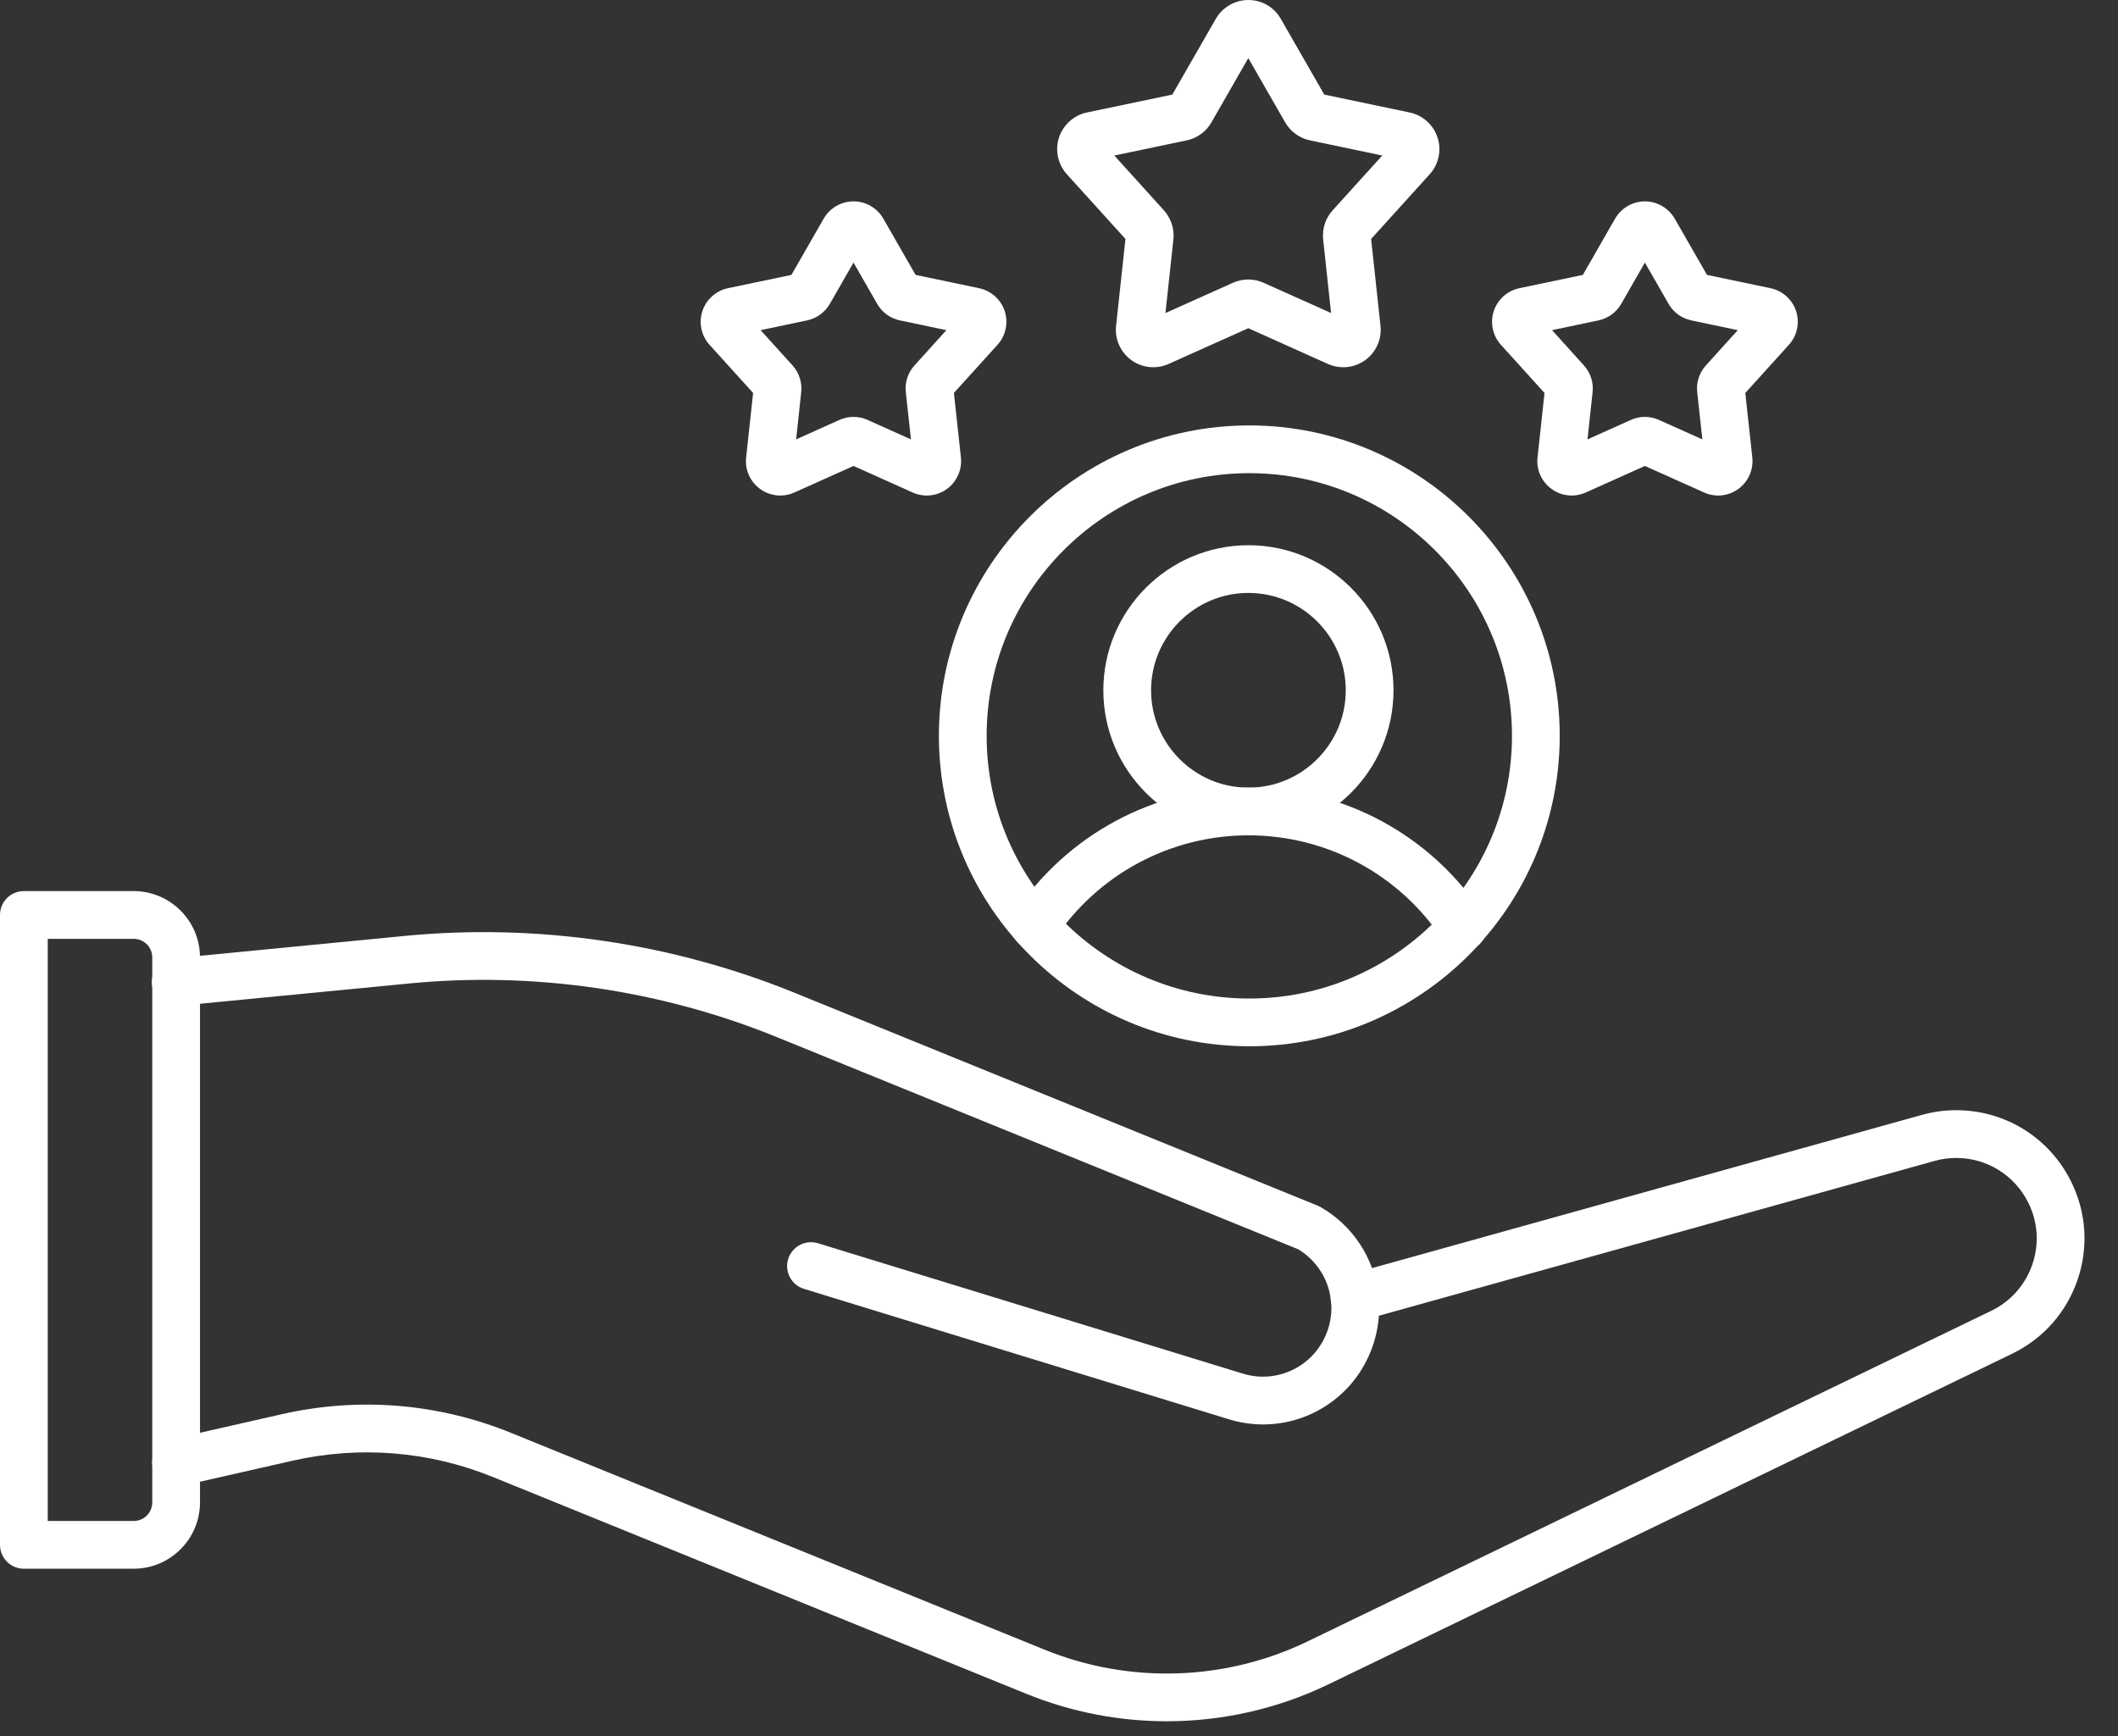 <svg width="61" height="50" viewBox="0 0 61 50" fill="none" xmlns="http://www.w3.org/2000/svg">
<rect x="0" y="0" width="61" height="50" fill="#333333" stroke="none"/>
<path fill-rule="evenodd" clip-rule="evenodd" d="M33.605 49.571C32.236 49.571 30.864 49.31 29.57 48.785L14.204 42.54C12.363 41.791 10.364 41.629 8.423 42.068L5.222 42.795C4.852 42.88 4.483 42.647 4.4 42.277C4.315 41.907 4.547 41.538 4.918 41.454L8.12 40.727C10.336 40.225 12.619 40.412 14.722 41.267L30.088 47.511C32.533 48.504 35.295 48.416 37.669 47.267L57.35 37.75C57.912 37.478 58.332 37.003 58.534 36.412C58.736 35.821 58.693 35.188 58.413 34.63C58.017 33.84 57.222 33.348 56.34 33.348C56.13 33.348 55.922 33.377 55.72 33.433L39.198 38.036C38.833 38.138 38.453 37.924 38.351 37.559C38.249 37.193 38.463 36.814 38.829 36.712L55.35 32.109C55.671 32.019 56.004 31.973 56.34 31.973C57.746 31.973 59.011 32.755 59.643 34.014C60.088 34.905 60.157 35.914 59.836 36.856C59.515 37.797 58.844 38.555 57.948 38.988L38.268 48.504C36.801 49.214 35.203 49.571 33.605 49.571Z" fill="white"/>
<path fill-rule="evenodd" clip-rule="evenodd" d="M36.378 41.023C36.05 41.023 35.716 40.974 35.385 40.872L23.156 37.119C22.793 37.008 22.589 36.624 22.7 36.261C22.811 35.898 23.197 35.694 23.559 35.805L35.79 39.558C36.804 39.871 37.876 39.332 38.23 38.331C38.307 38.117 38.345 37.895 38.345 37.668C38.345 37.603 38.34 37.529 38.332 37.449C38.264 36.837 37.912 36.29 37.386 35.977L22.368 29.866C19.029 28.508 15.371 27.975 11.79 28.323L5.127 28.969C4.748 29.006 4.412 28.73 4.376 28.351C4.339 27.974 4.616 27.637 4.993 27.601L11.656 26.954C15.46 26.585 19.342 27.151 22.886 28.592L37.949 34.722C37.976 34.733 38.003 34.746 38.029 34.761C38.956 35.286 39.58 36.234 39.698 37.296C39.712 37.427 39.72 37.552 39.72 37.668C39.72 38.054 39.654 38.432 39.525 38.792C39.04 40.162 37.759 41.023 36.378 41.023Z" fill="white"/>
<path fill-rule="evenodd" clip-rule="evenodd" d="M1.375 43.803H3.85C4.145 43.803 4.385 43.564 4.385 43.268L4.385 27.573C4.385 27.277 4.145 27.038 3.85 27.038L1.375 27.038L1.375 43.803ZM3.85 45.178H0.687C0.308 45.178 0 44.87 0 44.491V26.35C0 25.97 0.308 25.663 0.687 25.663L3.85 25.663C4.903 25.663 5.76 26.519 5.76 27.573L5.76 43.267C5.76 44.321 4.903 45.178 3.85 45.178Z" fill="white"/>
<path fill-rule="evenodd" clip-rule="evenodd" d="M42.133 27.387C41.91 27.387 41.69 27.278 41.559 27.078C40.314 25.186 38.22 24.057 35.957 24.057C33.712 24.057 31.626 25.174 30.375 27.044C30.164 27.359 29.738 27.444 29.422 27.233C29.107 27.022 29.022 26.595 29.233 26.279C30.74 24.027 33.253 22.682 35.957 22.682C38.684 22.682 41.207 24.043 42.707 26.322C42.916 26.639 42.828 27.065 42.51 27.274C42.395 27.351 42.263 27.387 42.133 27.387Z" fill="white"/>
<path fill-rule="evenodd" clip-rule="evenodd" d="M35.956 17.076C34.41 17.076 33.152 18.334 33.152 19.88C33.152 21.426 34.41 22.684 35.956 22.684C37.501 22.684 38.759 21.426 38.759 19.88C38.759 18.334 37.501 17.077 35.956 17.076ZM35.956 24.059C33.651 24.059 31.777 22.184 31.777 19.88C31.778 17.576 33.651 15.702 35.956 15.702C38.26 15.702 40.134 17.576 40.134 19.88C40.134 22.184 38.26 24.059 35.956 24.059Z" fill="white"/>
<path fill-rule="evenodd" clip-rule="evenodd" d="M33.698 2.84C33.696 2.841 33.699 2.838 33.698 2.84V2.84ZM39.475 6.749C39.475 6.749 39.475 6.749 39.475 6.749V6.749ZM32.428 6.75C32.428 6.75 32.428 6.751 32.428 6.75V6.75ZM39.402 6.978C39.401 6.979 39.404 6.977 39.402 6.978V6.978ZM32.093 4.479L33.522 6.058C33.731 6.293 33.828 6.598 33.794 6.899L33.566 9.015L35.511 8.143C35.792 8.018 36.112 8.018 36.391 8.143L38.336 9.015L38.108 6.897C38.075 6.59 38.175 6.282 38.383 6.055L39.81 4.479L37.727 4.042C37.426 3.978 37.167 3.79 37.014 3.525L35.952 1.673L34.891 3.523C34.742 3.787 34.482 3.978 34.18 4.042L32.093 4.479ZM38.392 9.531C38.392 9.531 38.392 9.531 38.392 9.531V9.531ZM38.687 10.576C38.538 10.576 38.388 10.545 38.248 10.483L35.952 9.452L33.656 10.482C33.305 10.639 32.893 10.597 32.582 10.37C32.27 10.143 32.102 9.765 32.144 9.382L32.414 6.882L30.726 5.018C30.468 4.731 30.381 4.327 30.499 3.962C30.619 3.597 30.925 3.32 31.301 3.24L33.764 2.724L35.016 0.542C35.212 0.206 35.57 -0 35.953 -0C35.952 -0 35.954 -0 35.953 -0C36.342 0.001 36.694 0.204 36.888 0.542L38.14 2.724L40.6 3.24C40.975 3.318 41.283 3.594 41.402 3.959C41.523 4.325 41.436 4.731 41.178 5.017L39.489 6.882L39.759 9.383C39.801 9.765 39.634 10.143 39.322 10.37C39.135 10.506 38.912 10.576 38.687 10.576Z" fill="white"/>
<path fill-rule="evenodd" clip-rule="evenodd" d="M49.247 8.063C49.245 8.061 49.248 8.064 49.247 8.063V8.063ZM50.502 9.008C50.501 9.009 50.503 9.008 50.502 9.008V9.008ZM50.247 11.143C50.247 11.142 50.248 11.143 50.247 11.143V11.143ZM44.502 11.145C44.502 11.144 44.502 11.145 44.502 11.145V11.145ZM47.373 12.006C47.513 12.006 47.652 12.036 47.782 12.095L49.029 12.654L48.881 11.292C48.85 11.016 48.94 10.736 49.129 10.526L50.05 9.508L48.711 9.227C48.433 9.169 48.193 8.994 48.054 8.747L47.374 7.562L46.693 8.751C46.552 8.996 46.313 9.169 46.038 9.227L44.7 9.508L45.617 10.523C45.809 10.736 45.899 11.016 45.868 11.294L45.721 12.654L46.971 12.093C47.098 12.035 47.236 12.006 47.373 12.006ZM45.107 12.93C45.107 12.929 45.107 12.93 45.107 12.93V12.93ZM47.538 13.346C47.535 13.347 47.539 13.345 47.538 13.346V13.346ZM47.216 13.348C47.215 13.347 47.218 13.348 47.216 13.348V13.348ZM45.267 14.271C45.061 14.271 44.857 14.207 44.687 14.083C44.399 13.876 44.244 13.529 44.282 13.177L44.483 11.317L43.228 9.931C42.991 9.669 42.912 9.298 43.02 8.963C43.13 8.627 43.412 8.373 43.757 8.3L45.587 7.917L46.516 6.296C46.698 5.986 47.026 5.799 47.377 5.799C47.374 5.799 47.379 5.799 47.377 5.799C47.728 5.801 48.059 5.992 48.233 6.297L49.163 7.917L50.992 8.3C51.339 8.373 51.622 8.627 51.73 8.964C51.839 9.3 51.758 9.672 51.519 9.933L50.266 11.317L50.468 13.176C50.505 13.528 50.351 13.875 50.064 14.082C49.779 14.29 49.402 14.329 49.08 14.184L47.374 13.419L45.67 14.184C45.541 14.242 45.404 14.271 45.267 14.271Z" fill="white"/>
<path fill-rule="evenodd" clip-rule="evenodd" d="M26.454 8.064C26.453 8.062 26.455 8.065 26.454 8.064V8.064ZM27.71 9.008C27.708 9.009 27.711 9.008 27.71 9.008V9.008ZM27.454 11.143C27.454 11.143 27.454 11.142 27.454 11.143V11.143ZM21.709 11.145C21.709 11.144 21.709 11.145 21.709 11.145V11.145ZM24.581 12.006C24.72 12.006 24.86 12.036 24.99 12.095L26.236 12.654L26.088 11.292C26.057 11.016 26.147 10.736 26.336 10.526L27.257 9.508L25.918 9.227C25.64 9.169 25.4 8.994 25.262 8.748L24.582 7.562L23.9 8.751C23.759 8.996 23.52 9.169 23.245 9.227L21.906 9.508L22.825 10.523C23.017 10.736 23.106 11.017 23.075 11.294L22.929 12.654L24.177 12.093C24.305 12.035 24.442 12.006 24.581 12.006ZM22.314 12.93C22.314 12.929 22.314 12.93 22.314 12.93V12.93ZM24.744 13.346C24.743 13.347 24.745 13.345 24.744 13.346V13.346ZM24.423 13.348C24.422 13.347 24.425 13.348 24.423 13.348V13.348ZM22.474 14.271C22.269 14.271 22.064 14.207 21.893 14.083C21.606 13.876 21.451 13.529 21.489 13.177L21.69 11.317L20.436 9.931C20.198 9.669 20.119 9.298 20.228 8.963C20.338 8.627 20.619 8.373 20.964 8.3L22.794 7.917L23.723 6.296C23.902 5.987 24.231 5.799 24.583 5.799C24.581 5.799 24.583 5.799 24.583 5.799C24.935 5.799 25.264 5.99 25.439 6.295C25.439 6.295 25.44 6.295 25.439 6.295L26.37 7.917L28.199 8.3C28.545 8.373 28.828 8.627 28.938 8.964C29.046 9.3 28.965 9.672 28.726 9.933L27.473 11.317L27.675 13.176C27.712 13.528 27.558 13.875 27.271 14.082C26.986 14.29 26.609 14.329 26.287 14.184L24.582 13.419L22.877 14.184C22.748 14.242 22.611 14.271 22.474 14.271Z" fill="white"/>
<path fill-rule="evenodd" clip-rule="evenodd" d="M35.981 13.627C31.81 13.627 28.416 17.021 28.416 21.192C28.416 25.363 31.81 28.757 35.981 28.757C40.152 28.757 43.546 25.363 43.546 21.192C43.546 17.021 40.152 13.627 35.981 13.627ZM35.981 30.132C31.052 30.132 27.041 26.122 27.041 21.192C27.041 16.263 31.052 12.252 35.981 12.252C40.91 12.252 44.921 16.263 44.921 21.192C44.921 26.121 40.91 30.132 35.981 30.132Z" fill="white"/>
</svg>
